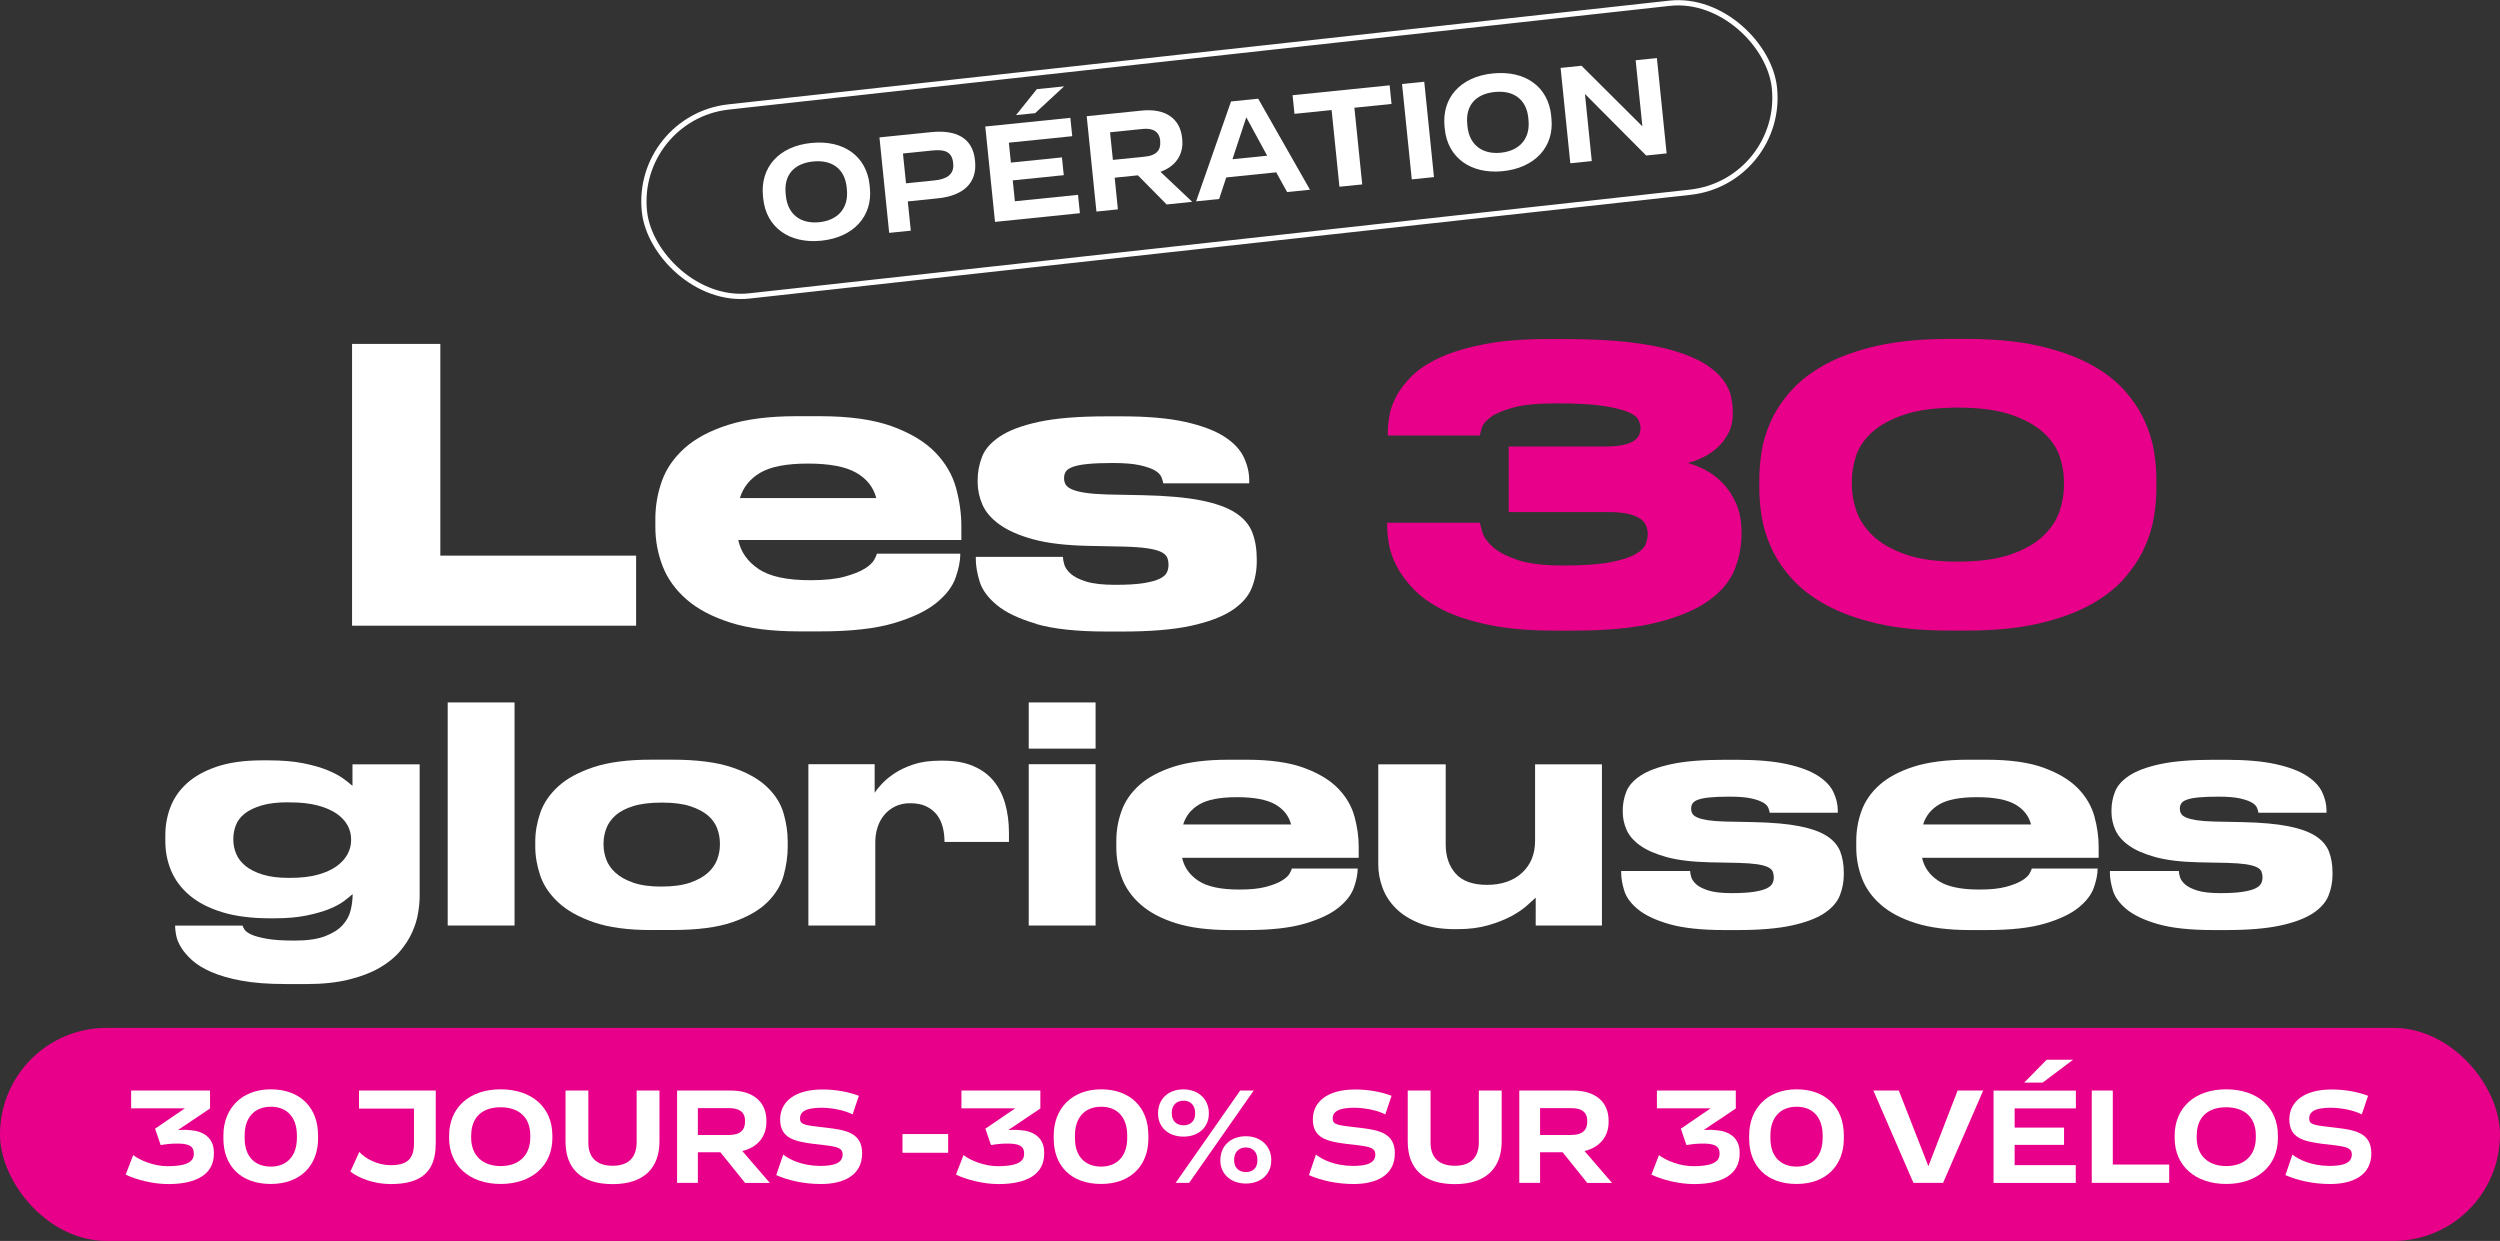 <svg xmlns="http://www.w3.org/2000/svg" id="uuid-87221fc0-ad40-48bc-b815-e85ba7562d03" data-name="Calque 2" viewBox="0 0 475.27 235.91"><rect x="0" y="0" width="475.27" height="235.91" fill="#333333" stroke="none"/><g id="uuid-f6af7bc3-001e-4667-941c-3ac8baea0716" data-name="Capa 1"><g><rect x="0" y="195.41" width="475.27" height="40.5" rx="20.25" ry="20.25" style="fill: #e9008a;"></rect><g><path d="M83.71,65.38v40.25h37.22v13.32h-54v-53.57h16.78Z" style="fill: #fff;"></path><path d="M182.56,105.34c0,1.3-.3,2.8-.9,4.5-.6,1.71-1.84,3.31-3.71,4.82-1.87,1.51-4.56,2.78-8.06,3.82-3.5,1.03-8.14,1.55-13.9,1.55h-4.1c-5.18,0-9.52-.55-13-1.66-3.48-1.1-6.28-2.58-8.39-4.43-2.11-1.85-3.62-3.96-4.54-6.34-.91-2.38-1.37-4.83-1.37-7.38v-1.58c0-2.5.42-4.91,1.26-7.24.84-2.33,2.28-4.4,4.32-6.23,2.04-1.82,4.79-3.29,8.24-4.39,3.46-1.1,7.8-1.66,13.03-1.66h4.39c5.66,0,10.26.65,13.79,1.94s6.26,2.95,8.21,4.97c1.94,2.02,3.25,4.26,3.92,6.73.67,2.47,1.01,4.88,1.01,7.24v2.66h-42.41c.48,2.28,1.78,4.12,3.89,5.53,2.11,1.41,5.38,2.11,9.79,2.11h.07c2.64,0,4.78-.22,6.41-.66s2.9-.94,3.82-1.5c.91-.56,1.52-1.12,1.84-1.68.31-.56.49-.96.54-1.2h15.84v.07ZM153.55,88.13c-4.03,0-7.03.58-9,1.73-1.97,1.15-3.26,2.76-3.89,4.82h25.92c-.53-2.06-1.8-3.67-3.82-4.82-2.02-1.15-5.06-1.73-9.14-1.73h-.07Z" style="fill: #fff;"></path><path d="M197,118.59c-3.29-.96-5.79-2.15-7.49-3.56-1.7-1.41-2.8-2.91-3.28-4.49-.48-1.58-.72-3-.72-4.24v-.43h16.56c0,.34.08.81.25,1.42.17.61.58,1.2,1.22,1.78.65.58,1.63,1.08,2.95,1.49,1.32.41,3.16.62,5.51.62h.14c2.21,0,3.98-.11,5.33-.33,1.34-.22,2.35-.5,3.02-.84.67-.34,1.12-.73,1.33-1.16s.32-.9.32-1.38v-.14c0-.48-.08-.93-.25-1.34-.17-.41-.55-.76-1.15-1.06-.6-.29-1.46-.52-2.59-.69-1.13-.17-2.63-.28-4.5-.33l-6.91-.14c-4.22-.1-7.68-.51-10.37-1.26-2.69-.74-4.81-1.68-6.37-2.81s-2.64-2.39-3.24-3.78c-.6-1.39-.9-2.81-.9-4.25v-.43c0-1.49.28-2.95.83-4.39.55-1.44,1.69-2.74,3.42-3.89,1.73-1.15,4.2-2.08,7.42-2.77,3.21-.69,7.49-1.04,12.82-1.04h2.88c4.9,0,8.92.35,12.06,1.05,3.14.7,5.62,1.63,7.42,2.78s3.05,2.47,3.74,3.94c.7,1.47,1.04,2.95,1.04,4.45v.51h-16.34c-.05-.33-.17-.73-.36-1.19-.19-.47-.61-.89-1.26-1.27-.65-.38-1.6-.7-2.84-.98-1.25-.28-2.95-.42-5.11-.42h-.07c-1.92,0-3.48.06-4.68.18-1.2.12-2.14.29-2.81.53s-1.13.53-1.37.88c-.24.35-.36.76-.36,1.23v.14c0,.42.11.81.32,1.16s.62.66,1.22.91c.6.26,1.43.47,2.48.63,1.05.16,2.42.27,4.1.32l6.91.14c4.46.1,8.1.42,10.91.97,2.81.55,5,1.33,6.59,2.34,1.58,1.01,2.66,2.26,3.24,3.74.58,1.49.86,3.19.86,5.11v.43c0,1.78-.32,3.47-.97,5.08-.65,1.61-1.91,3.02-3.78,4.25-1.87,1.22-4.48,2.2-7.81,2.92-3.34.72-7.67,1.08-13,1.08h-2.95c-5.66,0-10.14-.48-13.43-1.44Z" style="fill: #fff;"></path><path d="M295.6,119.89c-4.85,0-9.01-.36-12.49-1.08-3.48-.72-6.4-1.67-8.75-2.84-2.35-1.18-4.24-2.51-5.65-4-1.42-1.49-2.5-2.96-3.24-4.43-.75-1.46-1.22-2.87-1.44-4.21-.22-1.34-.32-2.47-.32-3.38v-.58h17.64c.05.34.2.95.47,1.84.26.89.91,1.8,1.94,2.74,1.03.94,2.59,1.76,4.68,2.48,2.09.72,4.98,1.08,8.68,1.08s6.77-.2,8.93-.61c2.16-.41,3.78-.92,4.86-1.55,1.08-.62,1.74-1.28,1.98-1.98.24-.7.36-1.31.36-1.84s-.1-1.04-.29-1.55c-.19-.5-.55-.95-1.08-1.33-.53-.38-1.29-.7-2.27-.94-.98-.24-2.27-.36-3.85-.36h-18.94v-12.46h18.07c1.49,0,2.69-.1,3.6-.29.91-.19,1.62-.46,2.12-.79.5-.34.84-.72,1.01-1.15.17-.43.25-.86.25-1.3,0-.48-.13-1-.4-1.55-.26-.55-.94-1.06-2.02-1.51s-2.68-.84-4.79-1.15c-2.11-.31-4.99-.47-8.64-.47s-6.37.26-8.32.79-3.38,1.14-4.32,1.84c-.94.7-1.5,1.38-1.69,2.05-.19.67-.31,1.15-.36,1.44h-17.5v-.72c0-.82.1-1.81.29-2.99.19-1.18.64-2.42,1.33-3.74.7-1.32,1.7-2.63,3.02-3.92,1.32-1.3,3.11-2.46,5.36-3.49,2.26-1.03,5.06-1.87,8.42-2.52,3.36-.65,7.42-.97,12.17-.97h3.02c4.75,0,8.86.21,12.31.61,3.46.41,6.36.97,8.71,1.69,2.35.72,4.25,1.54,5.69,2.45,1.44.91,2.56,1.88,3.35,2.92.79,1.03,1.31,2.08,1.55,3.13.24,1.06.36,2.06.36,3.02v.43c0,1.39-.29,2.63-.86,3.71-.58,1.08-1.29,1.99-2.12,2.74-.84.74-1.76,1.36-2.77,1.84-1.01.48-1.94.82-2.81,1.01,1.05.29,2.18.75,3.38,1.37,1.2.62,2.3,1.46,3.31,2.52,1.01,1.06,1.85,2.34,2.52,3.85.67,1.51,1.01,3.3,1.01,5.36v.5c0,2.26-.43,4.48-1.3,6.66-.86,2.19-2.48,4.14-4.86,5.87-2.38,1.73-5.64,3.12-9.79,4.18-4.15,1.06-9.54,1.58-16.16,1.58h-3.38Z" style="fill: #e9008a;"></path><path d="M409.94,93.1c0,1.54-.16,3.28-.47,5.22-.31,1.94-.92,3.91-1.84,5.9-.91,1.99-2.2,3.92-3.85,5.8s-3.82,3.54-6.48,5c-2.66,1.46-5.93,2.64-9.79,3.53-3.86.89-8.44,1.33-13.72,1.33h-3.17c-5.28,0-9.84-.44-13.68-1.33-3.84-.89-7.09-2.06-9.76-3.53-2.66-1.46-4.84-3.13-6.52-5-1.68-1.87-2.98-3.8-3.89-5.8-.91-1.99-1.52-3.95-1.84-5.87-.31-1.92-.47-3.67-.47-5.26v-2.16c0-1.58.16-3.34.47-5.26.31-1.92.92-3.86,1.84-5.83.91-1.97,2.21-3.88,3.89-5.72,1.68-1.85,3.85-3.49,6.52-4.93s5.92-2.59,9.76-3.46c3.84-.86,8.4-1.3,13.68-1.3h3.17c5.28,0,9.84.43,13.68,1.3s7.1,2.02,9.79,3.46,4.86,3.08,6.52,4.93c1.66,1.85,2.94,3.76,3.85,5.72.91,1.97,1.52,3.91,1.84,5.83.31,1.92.47,3.67.47,5.26v2.16ZM392.37,91.45c0-1.54-.28-3.12-.83-4.75-.55-1.63-1.58-3.13-3.1-4.5s-3.58-2.5-6.19-3.38c-2.62-.89-5.96-1.33-10.04-1.33s-7.57.44-10.19,1.33c-2.62.89-4.67,2.02-6.16,3.38-1.49,1.37-2.5,2.87-3.02,4.5s-.79,3.22-.79,4.75v.86c0,1.54.29,3.14.86,4.82.58,1.68,1.61,3.24,3.1,4.68,1.49,1.44,3.54,2.63,6.16,3.56,2.62.94,5.96,1.4,10.04,1.4s7.43-.46,10.04-1.37c2.62-.91,4.67-2.08,6.16-3.49,1.49-1.42,2.52-2.96,3.1-4.64.58-1.68.86-3.29.86-4.82v-1.01Z" style="fill: #e9008a;"></path><path d="M54.16,187.07c-3.19,0-5.93-.21-8.21-.63-2.28-.42-4.2-.97-5.76-1.65-1.56-.68-2.79-1.44-3.71-2.28s-1.61-1.65-2.08-2.45c-.48-.8-.78-1.55-.91-2.25-.13-.7-.2-1.26-.2-1.68v-.17h12.83c.04.19.16.45.37.77.21.32.65.64,1.31.94.66.3,1.64.57,2.94.8,1.29.23,3.02.34,5.19.34h.17c2.36,0,4.26-.28,5.7-.83s2.56-1.25,3.33-2.11c.78-.85,1.29-1.8,1.54-2.85.25-1.04.37-2.06.37-3.05-.38.34-.92.78-1.62,1.31-.7.53-1.63,1.04-2.79,1.51-1.16.48-2.6.89-4.33,1.25-1.73.36-3.79.54-6.18.54h-.68c-3.61,0-6.68-.39-9.21-1.17-2.53-.78-4.59-1.84-6.18-3.19-1.6-1.35-2.76-2.91-3.51-4.67-.74-1.77-1.11-3.64-1.11-5.61v-1.14c0-1.86.32-3.65.97-5.36s1.69-3.22,3.14-4.53c1.44-1.31,3.33-2.37,5.67-3.16s5.22-1.2,8.64-1.2h1.2c2.54,0,4.73.18,6.55.54s3.36.8,4.62,1.31c1.25.51,2.26,1.05,3.02,1.6.76.55,1.35,1.02,1.77,1.4v-4.1h12.77v25.08c0,.91-.09,1.97-.29,3.16-.19,1.2-.56,2.41-1.11,3.65s-1.32,2.44-2.31,3.62-2.28,2.23-3.88,3.16c-1.6.93-3.54,1.68-5.84,2.25-2.3.57-5.01.86-8.12.86h-4.05ZM54.84,152.52c-2.05,0-3.75.2-5.1.6s-2.42.92-3.22,1.55c-.8.63-1.36,1.37-1.68,2.21-.32.84-.48,1.69-.48,2.53v.29c0,.88.18,1.75.54,2.62.36.86.95,1.63,1.77,2.3.82.67,1.9,1.22,3.25,1.64,1.35.42,2.99.63,4.93.63h.34c2.01,0,3.75-.2,5.21-.6s2.66-.94,3.59-1.61c.93-.67,1.62-1.44,2.08-2.3s.68-1.73.68-2.61v-.23c0-.92-.23-1.8-.68-2.64-.46-.84-1.16-1.59-2.11-2.24-.95-.65-2.16-1.17-3.62-1.55-1.46-.38-3.18-.57-5.16-.57h-.34Z" style="fill: #fff;"></path><path d="M97.82,175.95h-12.71v-42.41h12.71v42.41Z" style="fill: #fff;"></path><path d="M123.81,176.81c-4.45,0-8.09-.5-10.94-1.48-2.85-.99-5.1-2.25-6.75-3.79-1.65-1.54-2.79-3.24-3.42-5.1s-.94-3.69-.94-5.47v-1.03c0-1.75.31-3.54.94-5.39.63-1.84,1.76-3.51,3.39-5.02,1.63-1.5,3.88-2.73,6.73-3.68,2.85-.95,6.5-1.43,10.94-1.43h4.05c4.67,0,8.45.49,11.31,1.45s5.09,2.2,6.67,3.71,2.63,3.16,3.16,4.99c.53,1.82.8,3.61.8,5.36v1.03c0,1.79-.26,3.61-.77,5.47s-1.55,3.56-3.11,5.1c-1.56,1.54-3.77,2.8-6.64,3.79s-6.68,1.48-11.43,1.48h-3.99ZM125.8,168.54c2.17,0,3.96-.25,5.39-.74,1.42-.49,2.56-1.12,3.39-1.88.84-.76,1.42-1.6,1.77-2.54.34-.93.51-1.85.51-2.76v-.29c0-.95-.17-1.89-.51-2.82-.34-.93-.93-1.76-1.77-2.48-.84-.72-1.97-1.31-3.39-1.77-1.42-.46-3.2-.68-5.33-.68h-.06c-2.17,0-3.96.22-5.39.66-1.43.44-2.56,1.03-3.39,1.77-.84.74-1.42,1.58-1.77,2.51-.34.93-.51,1.87-.51,2.82v.29c0,.91.17,1.83.51,2.76.34.93.93,1.78,1.77,2.54.83.76,1.97,1.39,3.39,1.88,1.42.5,3.22.74,5.39.74Z" style="fill: #fff;"></path><path d="M166.39,175.95h-12.71v-30.67h12.6v5.42c.26-.42.71-.97,1.34-1.65.63-.68,1.43-1.36,2.42-2.02.99-.66,2.19-1.23,3.62-1.71,1.42-.47,3.11-.71,5.04-.71h.63c2.2,0,4.1.34,5.7,1.03,1.6.68,2.89,1.63,3.88,2.85.99,1.22,1.72,2.66,2.19,4.33.47,1.67.71,3.5.71,5.47v1.77h-12.25c0-.99-.11-1.93-.34-2.82-.23-.89-.6-1.67-1.11-2.34-.51-.66-1.19-1.2-2.02-1.6-.84-.4-1.84-.6-3.02-.6h-.06c-1.06,0-2,.2-2.82.6-.82.4-1.51.94-2.08,1.62-.57.68-1,1.47-1.28,2.37-.29.89-.43,1.83-.43,2.82v15.85Z" style="fill: #fff;"></path><path d="M208.28,142.32h-12.71v-8.78h12.71v8.78ZM208.28,175.95h-12.71v-30.67h12.71v30.67Z" style="fill: #fff;"></path><path d="M258.1,165.18c0,1.03-.24,2.21-.71,3.56-.48,1.35-1.45,2.62-2.94,3.82-1.48,1.2-3.61,2.2-6.38,3.02-2.77.82-6.44,1.23-11,1.23h-3.25c-4.1,0-7.53-.44-10.29-1.31-2.76-.87-4.97-2.04-6.64-3.51-1.67-1.46-2.87-3.13-3.59-5.02-.72-1.88-1.08-3.83-1.08-5.84v-1.25c0-1.98.33-3.88,1-5.73.66-1.84,1.8-3.49,3.42-4.93,1.61-1.44,3.79-2.6,6.53-3.48,2.74-.87,6.17-1.31,10.32-1.31h3.48c4.48,0,8.12.51,10.92,1.54,2.79,1.03,4.96,2.34,6.5,3.93s2.57,3.37,3.11,5.33c.53,1.96.8,3.87.8,5.73v2.11h-33.57c.38,1.8,1.41,3.26,3.08,4.37,1.67,1.11,4.25,1.67,7.75,1.67h.06c2.09,0,3.78-.17,5.07-.52,1.29-.35,2.3-.74,3.02-1.19.72-.44,1.21-.89,1.45-1.33.25-.44.39-.76.43-.95h12.54v.06ZM235.13,151.55c-3.19,0-5.57.46-7.12,1.37-1.56.91-2.58,2.19-3.08,3.82h20.52c-.42-1.63-1.43-2.91-3.02-3.82s-4.01-1.37-7.24-1.37h-.06Z" style="fill: #fff;"></path><path d="M304.55,175.95h-12.6v-5.3c-.38.34-.95.85-1.71,1.54-.76.68-1.75,1.35-2.96,2-1.22.65-2.67,1.22-4.36,1.71-1.69.49-3.64.74-5.84.74h-.46c-2.62,0-4.87-.37-6.73-1.11-1.86-.74-3.37-1.69-4.53-2.85s-2-2.47-2.54-3.93c-.53-1.46-.8-2.92-.8-4.36v-19.09h12.82v15.24c0,2.29.64,4.14,1.91,5.56,1.27,1.41,3.26,2.12,5.96,2.12s4.99-.76,6.64-2.29c1.65-1.53,2.48-3.55,2.48-6.07v-14.55h12.71v30.67Z" style="fill: #fff;"></path><path d="M317.29,175.67c-2.6-.76-4.58-1.7-5.93-2.82-1.35-1.12-2.21-2.3-2.59-3.56-.38-1.25-.57-2.37-.57-3.36v-.34h13.11c0,.27.07.64.2,1.12.13.48.46.95.97,1.41.51.46,1.29.85,2.34,1.18,1.04.33,2.5.49,4.36.49h.11c1.75,0,3.15-.09,4.22-.26,1.06-.17,1.86-.39,2.39-.66.53-.27.88-.58,1.05-.92s.26-.71.26-1.09v-.11c0-.38-.07-.74-.2-1.06-.13-.33-.44-.6-.91-.84-.48-.23-1.16-.41-2.05-.55-.89-.13-2.08-.22-3.56-.26l-5.47-.11c-3.34-.08-6.08-.41-8.21-1-2.13-.59-3.81-1.33-5.04-2.22-1.24-.89-2.09-1.89-2.56-2.99-.48-1.1-.71-2.22-.71-3.36v-.34c0-1.18.22-2.34.66-3.48s1.34-2.17,2.71-3.08,3.32-1.64,5.87-2.19c2.54-.55,5.93-.83,10.15-.83h2.28c3.88,0,7.06.28,9.55.83,2.49.55,4.45,1.29,5.87,2.2,1.43.92,2.41,1.96,2.96,3.12.55,1.16.83,2.34.83,3.52v.4h-12.94c-.04-.26-.13-.57-.28-.95-.15-.37-.49-.71-1-1s-1.26-.56-2.25-.78c-.99-.22-2.34-.33-4.05-.33h-.06c-1.52,0-2.76.05-3.71.14-.95.09-1.69.23-2.22.42-.53.18-.89.42-1.08.7-.19.28-.29.6-.29.97v.11c0,.33.09.64.26.92s.49.52.97.72c.47.2,1.13.37,1.97.5.83.13,1.92.21,3.25.25l5.47.11c3.53.08,6.41.33,8.64.77,2.22.44,3.96,1.05,5.21,1.85s2.11,1.79,2.57,2.96c.46,1.18.68,2.53.68,4.05v.34c0,1.41-.26,2.75-.77,4.02-.51,1.27-1.51,2.39-2.99,3.36s-3.54,1.74-6.18,2.31c-2.64.57-6.07.86-10.29.86h-2.34c-4.48,0-8.03-.38-10.63-1.14Z" style="fill: #fff;"></path><path d="M398.77,165.18c0,1.03-.24,2.21-.71,3.56-.48,1.35-1.45,2.62-2.94,3.82-1.48,1.2-3.61,2.2-6.38,3.02-2.77.82-6.44,1.23-11,1.23h-3.25c-4.1,0-7.53-.44-10.29-1.31-2.76-.87-4.97-2.04-6.64-3.51-1.67-1.46-2.87-3.13-3.59-5.02-.72-1.88-1.08-3.83-1.08-5.84v-1.25c0-1.98.33-3.88,1-5.73.66-1.84,1.8-3.49,3.42-4.93,1.61-1.44,3.79-2.6,6.53-3.48,2.74-.87,6.17-1.31,10.32-1.31h3.48c4.48,0,8.12.51,10.92,1.54,2.79,1.03,4.96,2.34,6.5,3.93s2.57,3.37,3.11,5.33c.53,1.96.8,3.87.8,5.73v2.11h-33.57c.38,1.8,1.41,3.26,3.08,4.37,1.67,1.11,4.25,1.67,7.75,1.67h.06c2.09,0,3.78-.17,5.07-.52,1.29-.35,2.3-.74,3.02-1.19.72-.44,1.21-.89,1.45-1.33.25-.44.39-.76.43-.95h12.54v.06ZM375.8,151.55c-3.19,0-5.57.46-7.12,1.37-1.56.91-2.58,2.19-3.08,3.82h20.52c-.42-1.63-1.43-2.91-3.02-3.82s-4.01-1.37-7.24-1.37h-.06Z" style="fill: #fff;"></path><path d="M410.2,175.67c-2.6-.76-4.58-1.7-5.93-2.82-1.35-1.12-2.21-2.3-2.59-3.56-.38-1.25-.57-2.37-.57-3.36v-.34h13.11c0,.27.07.64.2,1.12.13.48.46.95.97,1.41.51.46,1.29.85,2.34,1.18,1.04.33,2.5.49,4.36.49h.11c1.75,0,3.15-.09,4.22-.26,1.06-.17,1.86-.39,2.39-.66.53-.27.88-.58,1.05-.92s.26-.71.26-1.09v-.11c0-.38-.07-.74-.2-1.06-.13-.33-.44-.6-.91-.84-.48-.23-1.16-.41-2.05-.55-.89-.13-2.08-.22-3.56-.26l-5.47-.11c-3.34-.08-6.08-.41-8.21-1-2.13-.59-3.81-1.33-5.04-2.22-1.24-.89-2.09-1.89-2.56-2.99-.48-1.1-.71-2.22-.71-3.36v-.34c0-1.18.22-2.34.66-3.48s1.34-2.17,2.71-3.08,3.32-1.64,5.87-2.19c2.54-.55,5.93-.83,10.15-.83h2.28c3.88,0,7.06.28,9.55.83,2.49.55,4.45,1.29,5.87,2.2,1.43.92,2.41,1.96,2.96,3.12.55,1.16.83,2.34.83,3.52v.4h-12.94c-.04-.26-.13-.57-.28-.95-.15-.37-.49-.71-1-1s-1.26-.56-2.25-.78c-.99-.22-2.34-.33-4.05-.33h-.06c-1.52,0-2.76.05-3.71.14-.95.09-1.69.23-2.22.42-.53.18-.89.42-1.08.7-.19.28-.29.6-.29.97v.11c0,.33.09.64.26.92s.49.52.97.72c.47.2,1.13.37,1.97.5.83.13,1.92.21,3.25.25l5.47.11c3.53.08,6.41.33,8.64.77,2.22.44,3.96,1.05,5.21,1.85s2.11,1.79,2.57,2.96c.46,1.18.68,2.53.68,4.05v.34c0,1.41-.26,2.75-.77,4.02-.51,1.27-1.51,2.39-2.99,3.36s-3.54,1.74-6.18,2.31c-2.64.57-6.07.86-10.29.86h-2.34c-4.48,0-8.03-.38-10.63-1.14Z" style="fill: #fff;"></path></g><g><path d="M165.32,35.25l.05.48c.55,5.42-3.16,9.41-9.23,10.03s-10.49-2.54-11.04-7.99l-.05-.46c-.56-5.48,3.02-9.51,9.17-10.13s10.54,2.48,11.11,8.07ZM149.36,36.82l.04.43c.36,3.49,2.8,5.36,6.37,4.99s5.58-2.71,5.23-6.2l-.04-.43c-.36-3.49-2.76-5.28-6.39-4.91s-5.57,2.58-5.21,6.12Z" style="fill: #fff;"></path><path d="M185.35,30.44l.02.22c.43,4.22-2.37,6.56-7.04,7.04l-5.75.59.57,5.56-4.11.42-1.85-18.15,9.83-1c4.65-.47,7.89,1.01,8.33,5.34ZM181.19,30.92c-.22-2.18-1.75-2.53-3.95-2.31l-5.58.57.58,5.67,5.42-.55c2.28-.23,3.77-1.12,3.55-3.21l-.02-.16Z" style="fill: #fff;"></path><path d="M191.79,27.12l.39,3.79,9.7-.99.35,3.38-9.7.99.41,3.97,12-1.22.36,3.49-16.14,1.65-1.85-18.13,16.17-1.65.36,3.49-12.03,1.23ZM196.79,21.51l-3.63.37,3.95-4.93,5.18-.53-5.5,5.09Z" style="fill: #fff;"></path><path d="M216.34,33.33l-4.43.45.61,6.02-4.08.42-1.85-18.13,10.5-1.07c4.46-.45,7.26,1.51,7.64,5.22l.02.22c.3,2.9-1.24,5.17-4.14,6.2l6.04,5.71-4.86.5-5.45-5.52ZM211.56,30.4l6.1-.62c2.2-.22,3.07-1.26,2.9-2.95v-.13c-.19-1.77-1.48-2.37-3.3-2.19l-6.23.64.54,5.26Z" style="fill: #fff;"></path><path d="M242.63,32.76l-9.51.97-1.35,4.1-4.38.45,6.64-18.99,5.16-.53,9.85,17.31-4.35.44-2.07-3.75ZM240.9,29.6l-3.97-7.3-2.63,7.97,6.61-.67Z" style="fill: #fff;"></path><path d="M264.54,19.76l-7.06.72,1.49,14.58-4.33.44-1.49-14.58-7.06.72-.36-3.54,18.45-1.88.36,3.54Z" style="fill: #fff;"></path><path d="M266.54,15.97l4.22-.43,1.85,18.13-4.22.43-1.85-18.13Z" style="fill: #fff;"></path><path d="M294.89,22.03l.05.48c.55,5.42-3.16,9.41-9.23,10.03s-10.49-2.54-11.04-7.99l-.05-.46c-.56-5.48,3.02-9.51,9.17-10.13s10.54,2.48,11.11,8.07ZM278.94,23.61l.04.43c.36,3.49,2.8,5.36,6.37,4.99s5.58-2.71,5.23-6.2l-.04-.43c-.36-3.49-2.76-5.28-6.39-4.91s-5.57,2.58-5.21,6.12Z" style="fill: #fff;"></path><path d="M314.99,11.03l1.85,18.13-3.89.4-11.64-11.7,1.3,12.76-4.08.42-1.85-18.13,3.98-.41,11.57,11.52-1.28-12.57,4.06-.41Z" style="fill: #fff;"></path></g><g><path d="M40.66,219.1v.23c0,3.93-3.35,5.77-8.66,5.77-2.96,0-6.08-.83-8.11-1.79l1.43-3.72c1.38,1.07,4.03,2.11,6.5,2.11,2.94,0,5.02-.52,5.02-2.29v-.16c0-1.56-1.3-1.85-3.22-1.85-1.14,0-2.18.13-3.07.29l-1.07-3.12,5.67-3.87h-10.22v-3.38h15v3.41l-6.08,4.08c1.27-.05,1.74-.03,2.39.05,2.18.16,4.42,1.27,4.42,4.24Z" style="fill: #fff;"></path><path d="M60.47,215.77v.65c0,5.1-3.3,8.66-9,8.66s-9-3.46-9-8.61v-.62c0-5.07,3.43-8.76,9.02-8.76s8.97,3.51,8.97,8.68ZM46.51,215.83v.57c0,3.56,2.03,5.38,4.99,5.38s4.94-1.95,4.94-5.43v-.52c0-3.35-1.82-5.43-4.94-5.43s-4.99,2.05-4.99,5.43Z" style="fill: #fff;"></path><path d="M82.83,217.46c0,5.28-2.73,7.64-8.55,7.64-3.28,0-6.11-1.17-7.67-2.37l1.69-3.74c1.17,1.3,3.51,2.52,5.95,2.52,3.04,0,4.45-1.07,4.45-4.16v-6.6h-10.45v-3.43h14.59v10.14Z" style="fill: #fff;"></path><path d="M105.01,215.9v.47c0,5.25-3.95,8.71-9.83,8.71s-9.8-3.46-9.8-8.74v-.44c0-5.3,3.82-8.81,9.78-8.81s9.85,3.41,9.85,8.81ZM89.57,215.85v.42c0,3.38,2.16,5.41,5.62,5.41s5.62-2.05,5.62-5.43v-.42c0-3.38-2.13-5.33-5.64-5.33s-5.59,1.92-5.59,5.36Z" style="fill: #fff;"></path><path d="M125.37,217c0,4.89-2.81,8.11-8.89,8.11s-8.97-3.04-8.97-8.09v-9.7h4.34v9.93c0,2.68,1.46,4.37,4.63,4.37s4.55-1.77,4.55-4.47v-9.83h4.34v9.67Z" style="fill: #fff;"></path><path d="M136.96,219.05h-4.29v5.82h-3.95v-17.55h10.17c4.32,0,6.81,2.16,6.81,5.75v.21c0,2.81-1.69,4.84-4.58,5.54l5.23,6.06h-4.71l-4.68-5.82ZM132.67,215.77h5.9c2.13,0,3.07-.91,3.07-2.55v-.13c0-1.72-1.17-2.42-2.94-2.42h-6.03v5.1Z" style="fill: #fff;"></path><path d="M147.57,223.39l1.33-3.9c1.12.91,3.51,2.13,6.97,2.16,2.73,0,4.32-.52,4.32-2.21,0-1.53-1.82-1.53-5.69-2-3.56-.47-6.19-1.12-6.19-4.63,0-3.28,2.68-5.69,8.03-5.69,2.47,0,4.89.42,6.94,1.2l-1.2,3.54c-1.4-.75-3.74-1.25-5.88-1.27-3.02,0-4.11.75-4.11,2.05s1.17,1.27,4.97,1.74c3.54.42,6.84.88,6.84,4.86,0,4.24-3.56,5.85-7.83,5.85-3.38,0-6.37-.75-8.5-1.69Z" style="fill: #fff;"></path><path d="M180.25,219.15h-8.68v-3.56h8.68v3.56Z" style="fill: #fff;"></path><path d="M198.51,219.1v.23c0,3.93-3.35,5.77-8.66,5.77-2.96,0-6.08-.83-8.11-1.79l1.43-3.72c1.38,1.07,4.03,2.11,6.5,2.11,2.94,0,5.02-.52,5.02-2.29v-.16c0-1.56-1.3-1.85-3.22-1.85-1.14,0-2.18.13-3.07.29l-1.07-3.12,5.67-3.87h-10.22v-3.38h15v3.41l-6.08,4.08c1.27-.05,1.74-.03,2.39.05,2.18.16,4.42,1.27,4.42,4.24Z" style="fill: #fff;"></path><path d="M218.32,215.77v.65c0,5.1-3.3,8.66-9,8.66s-9-3.46-9-8.61v-.62c0-5.07,3.43-8.76,9.02-8.76s8.97,3.51,8.97,8.68ZM204.36,215.83v.57c0,3.56,2.03,5.38,4.99,5.38s4.94-1.95,4.94-5.43v-.52c0-3.35-1.82-5.43-4.94-5.43s-4.99,2.05-4.99,5.43Z" style="fill: #fff;"></path><path d="M229.81,211.61v.13c0,2.44-1.85,4.34-4.81,4.34s-4.84-1.87-4.84-4.32v-.16c0-2.63,1.9-4.5,4.81-4.5s4.84,1.92,4.84,4.5ZM222.76,211.59v.13c0,1.27.83,2.21,2.24,2.21s2.21-.91,2.21-2.21v-.1c0-1.46-.83-2.37-2.21-2.37s-2.24.88-2.24,2.34ZM226.07,224.87h-2.57l12.27-17.55h2.57l-12.27,17.55ZM241.67,220.53v.13c0,2.44-1.85,4.34-4.81,4.34s-4.86-1.9-4.86-4.34v-.13c0-2.63,1.92-4.52,4.84-4.52s4.84,1.95,4.84,4.52ZM234.62,220.48v.13c0,1.3.83,2.21,2.24,2.21s2.18-.88,2.18-2.18v-.13c0-1.46-.83-2.37-2.18-2.37s-2.24.88-2.24,2.34Z" style="fill: #fff;"></path><path d="M248.84,223.39l1.33-3.9c1.12.91,3.51,2.13,6.97,2.16,2.73,0,4.32-.52,4.32-2.21,0-1.53-1.82-1.53-5.69-2-3.56-.47-6.19-1.12-6.19-4.63,0-3.28,2.68-5.69,8.03-5.69,2.47,0,4.89.42,6.94,1.2l-1.2,3.54c-1.4-.75-3.74-1.25-5.88-1.27-3.02,0-4.11.75-4.11,2.05s1.17,1.27,4.97,1.74c3.54.42,6.84.88,6.84,4.86,0,4.24-3.56,5.85-7.83,5.85-3.38,0-6.37-.75-8.5-1.69Z" style="fill: #fff;"></path><path d="M285.48,217c0,4.89-2.81,8.11-8.89,8.11s-8.97-3.04-8.97-8.09v-9.7h4.34v9.93c0,2.68,1.46,4.37,4.63,4.37s4.55-1.77,4.55-4.47v-9.83h4.34v9.67Z" style="fill: #fff;"></path><path d="M297.07,219.05h-4.29v5.82h-3.95v-17.55h10.17c4.32,0,6.81,2.16,6.81,5.75v.21c0,2.81-1.69,4.84-4.58,5.54l5.23,6.06h-4.71l-4.68-5.82ZM292.78,215.77h5.9c2.13,0,3.07-.91,3.07-2.55v-.13c0-1.72-1.17-2.42-2.94-2.42h-6.03v5.1Z" style="fill: #fff;"></path><path d="M330.72,219.1v.23c0,3.93-3.35,5.77-8.66,5.77-2.96,0-6.08-.83-8.11-1.79l1.43-3.72c1.38,1.07,4.03,2.11,6.5,2.11,2.94,0,5.02-.52,5.02-2.29v-.16c0-1.56-1.3-1.85-3.22-1.85-1.14,0-2.18.13-3.07.29l-1.07-3.12,5.67-3.87h-10.22v-3.38h15v3.41l-6.08,4.08c1.27-.05,1.74-.03,2.39.05,2.18.16,4.42,1.27,4.42,4.24Z" style="fill: #fff;"></path><path d="M350.53,215.77v.65c0,5.1-3.3,8.66-9,8.66s-9-3.46-9-8.61v-.62c0-5.07,3.43-8.76,9.02-8.76s8.97,3.51,8.97,8.68ZM336.57,215.83v.57c0,3.56,2.03,5.38,4.99,5.38s4.94-1.95,4.94-5.43v-.52c0-3.35-1.82-5.43-4.94-5.43s-4.99,2.05-4.99,5.43Z" style="fill: #fff;"></path><path d="M377.02,207.32l-7.62,17.55h-5.64l-7.62-17.55h4.84l5.62,14.38,5.56-14.38h4.86Z" style="fill: #fff;"></path><path d="M383,210.7v3.67h9.39v3.28h-9.39v3.85h11.62v3.38h-15.63v-17.55h15.65v3.38h-11.65ZM388.33,205.81h-3.51l4.26-4.34h5.02l-5.77,4.34Z" style="fill: #fff;"></path><path d="M401.67,221.39h10.71v3.48h-14.72v-17.55h4v14.07Z" style="fill: #fff;"></path><path d="M433.05,215.9v.47c0,5.25-3.95,8.71-9.83,8.71s-9.8-3.46-9.8-8.74v-.44c0-5.3,3.82-8.81,9.78-8.81s9.85,3.41,9.85,8.81ZM417.61,215.85v.42c0,3.38,2.16,5.41,5.62,5.41s5.62-2.05,5.62-5.43v-.42c0-3.38-2.13-5.33-5.64-5.33s-5.59,1.92-5.59,5.36Z" style="fill: #fff;"></path><path d="M434.48,223.39l1.33-3.9c1.12.91,3.51,2.13,6.97,2.16,2.73,0,4.32-.52,4.32-2.21,0-1.53-1.82-1.53-5.69-2-3.56-.47-6.19-1.12-6.19-4.63,0-3.28,2.68-5.69,8.03-5.69,2.47,0,4.89.42,6.94,1.2l-1.2,3.54c-1.4-.75-3.74-1.25-5.88-1.27-3.02,0-4.11.75-4.11,2.05s1.17,1.27,4.97,1.74c3.54.42,6.84.88,6.84,4.86,0,4.24-3.56,5.85-7.83,5.85-3.38,0-6.37-.75-8.5-1.69Z" style="fill: #fff;"></path></g><rect x="121.87" y="10.36" width="216.1" height="36.14" rx="18.07" ry="18.07" transform="translate(-1.73 25.37) rotate(-6.29)" style="fill: none; stroke: #fff; stroke-miterlimit: 10;"></rect></g></g></svg>